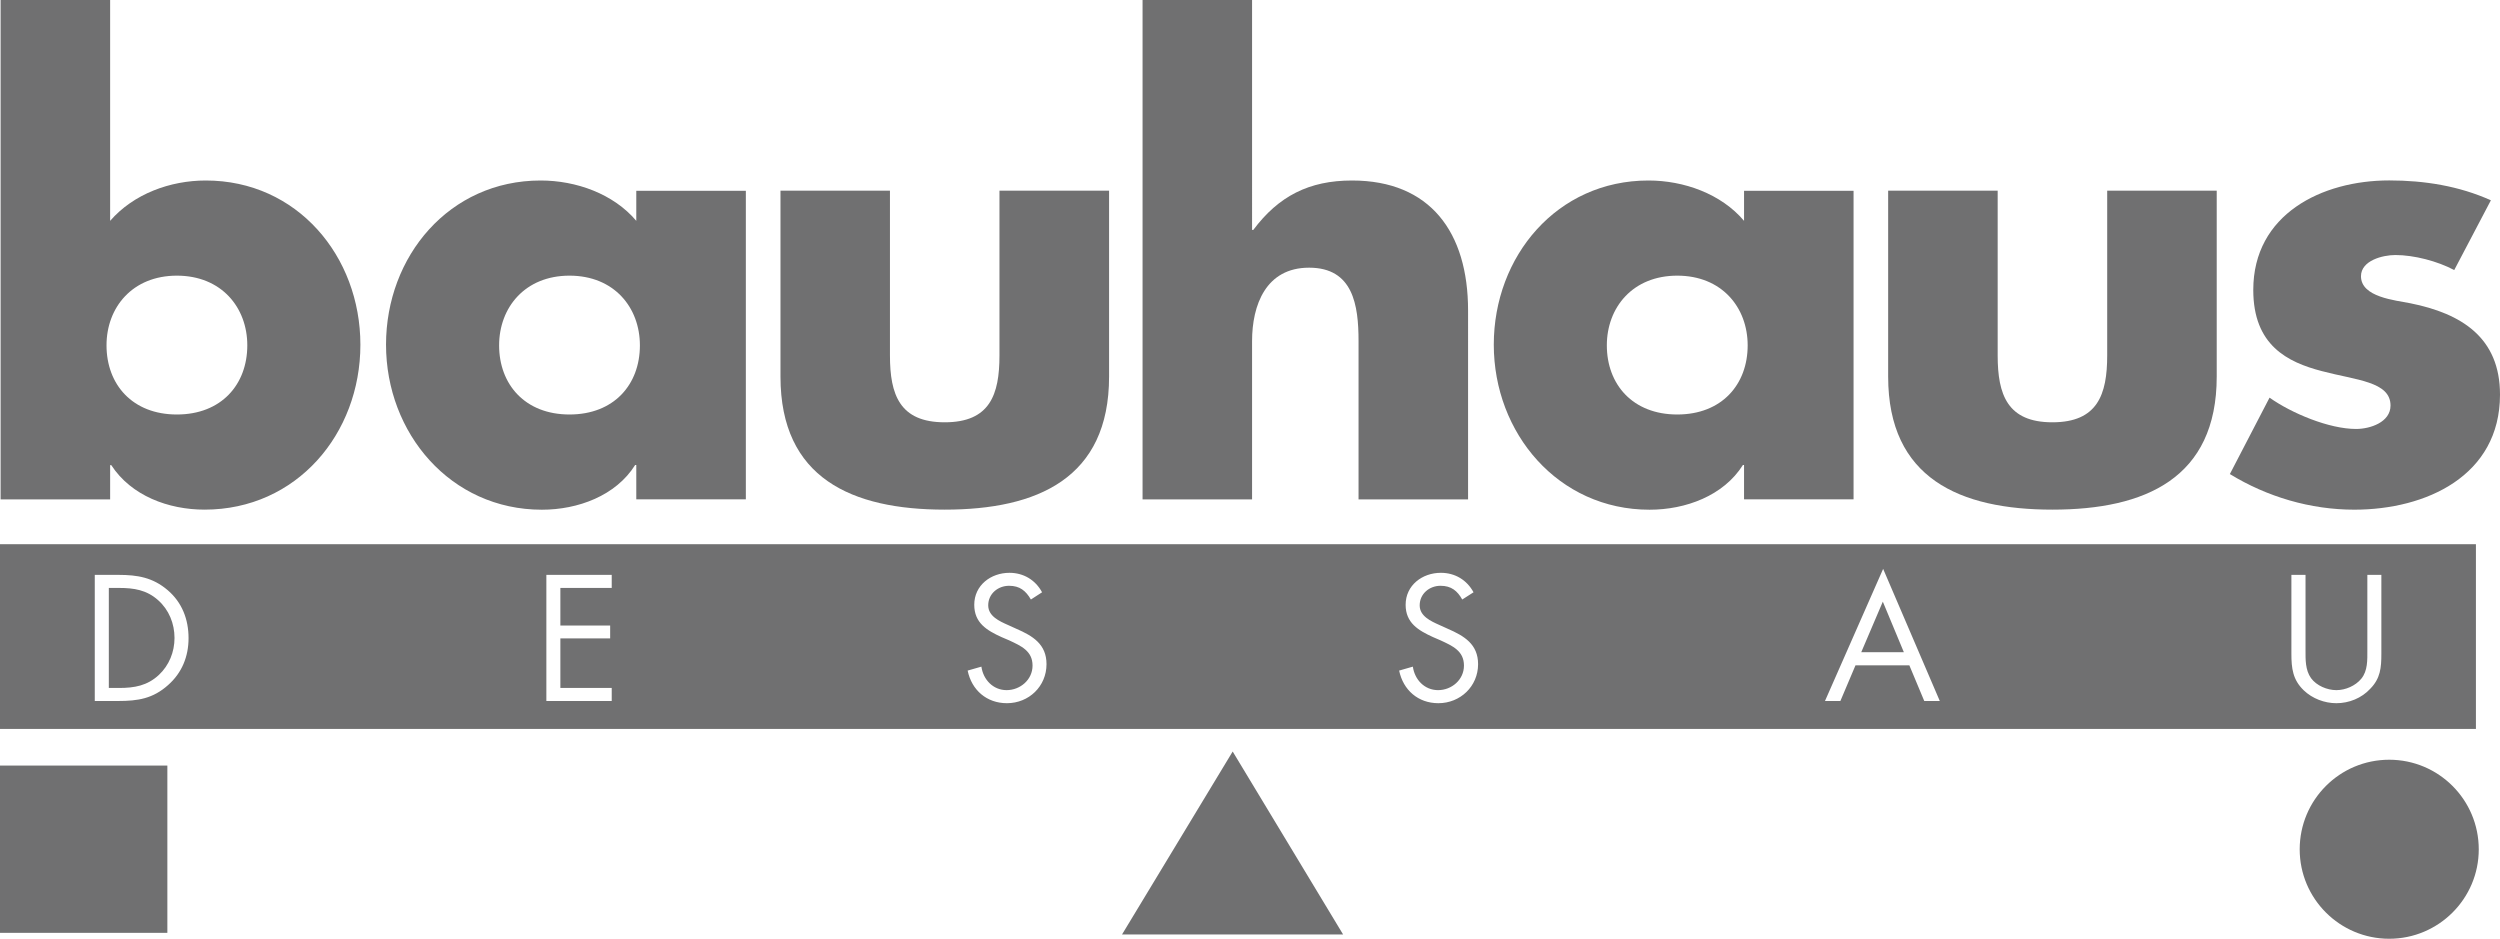 <?xml version="1.0" encoding="UTF-8"?>
<svg xmlns="http://www.w3.org/2000/svg" xmlns:xlink="http://www.w3.org/1999/xlink" version="1.0" id="Ebene_1" x="0px" y="0px" width="596.316px" height="223.918px" viewBox="0 0 596.316 223.918" xml:space="preserve">
<rect y="182.608" fill="#707071" width="39.92" height="39.899"></rect>
<polygon fill="#707071" points="267.631,222.899 294.028,179.256 320.368,222.899 "></polygon>
<g>
	<path fill="#707071" d="M548.538,202.596c0-11.835,9.563-21.38,21.353-21.38c11.787,0,21.358,9.545,21.358,21.38   c0,11.76-9.571,21.322-21.358,21.322C558.1,223.918,548.538,214.355,548.538,202.596"></path>
	<path fill="#707071" d="M42.193,65.75c10.612,0,16.795,7.574,16.795,16.618c0,9.348-6.183,16.5-16.795,16.5   c-10.612,0-16.785-7.153-16.785-16.5C25.408,73.324,31.581,65.75,42.193,65.75 M0.146,119.112h26.124v-8.162h0.274   c4.743,7.298,13.63,10.612,22.243,10.612c21.968,0,37.176-18.088,37.176-39.332c0-21.107-15.071-39.176-36.882-39.176   c-8.466,0-17.207,3.176-22.811,9.623V0H0.146V119.112z"></path>
	<path fill="#707071" d="M177.904,45.505h-26.133v7.172c-5.449-6.447-14.345-9.623-22.812-9.623   c-21.811,0-36.882,18.088-36.882,39.156c0,21.106,15.364,39.371,37.177,39.371c8.603,0,17.647-3.333,22.243-10.662h0.274v8.192   h26.133V45.505z M135.838,65.75c10.642,0,16.796,7.583,16.796,16.637c0,9.309-6.154,16.481-16.796,16.481   c-10.602,0-16.785-7.172-16.785-16.481C119.053,73.333,125.237,65.75,135.838,65.75"></path>
	<path fill="#707071" d="M186.165,45.485v44.348c0,24.262,17.068,31.729,39.174,31.729c22.106,0,39.205-7.468,39.205-31.729V45.485   H238.4v39.313c0,9.328-2.273,15.931-13.061,15.931c-10.758,0-13.061-6.603-13.061-15.931V45.485H186.165z"></path>
	<path fill="#707071" d="M272.53,0v119.112h26.122V81.368c0-8.603,3.292-17.52,13.602-17.52c10.503,0,11.796,8.917,11.796,17.52   v37.745h26.124V74.058c0-18.667-9.035-31.003-27.69-31.003c-10.229,0-17.521,3.724-23.547,11.798h-0.285V0H272.53z"></path>
	<path fill="#707071" d="M442.124,45.505h-26.122v7.172c-5.449-6.447-14.355-9.623-22.801-9.623   c-21.842,0-36.893,18.088-36.893,39.156c0,21.106,15.345,39.371,37.155,39.371c8.613,0,17.658-3.333,22.263-10.662h0.275v8.192   h26.122V45.505z M400.069,65.75c10.641,0,16.796,7.583,16.796,16.637c0,9.309-6.155,16.481-16.796,16.481   c-10.621,0-16.796-7.172-16.796-16.481C383.273,73.333,389.448,65.75,400.069,65.75"></path>
	<path fill="#707071" d="M450.375,45.485v44.348c0,24.262,17.089,31.729,39.176,31.729c22.105,0,39.195-7.468,39.195-31.729V45.485   h-26.124v39.313c0,9.328-2.303,15.931-13.071,15.931c-10.74,0-13.053-6.603-13.053-15.931V45.485H450.375z"></path>
	<path fill="#707071" d="M594.141,47.778c-7.595-3.429-15.914-4.743-24.242-4.743c-16.07,0-32.434,8.055-32.434,26.124   c0,13.228,8.172,17.226,16.363,19.362c8.172,2.175,16.374,2.47,16.374,8.211c0,3.998-4.891,5.586-8.202,5.586   c-6.438,0-15.364-3.724-20.655-7.468l-9.465,18.226c8.896,5.449,19.226,8.495,29.689,8.495c17.09,0,34.746-8.063,34.746-27.445   c0-13.621-9.191-19.343-21.4-21.793c-3.567-0.724-11.759-1.43-11.759-6.447c0-3.744,5.175-5.056,8.191-5.056   c4.449,0,10.034,1.449,14.052,3.585L594.141,47.778z"></path>
	<path fill="#707071" d="M0,129.813h590.573v44.055H0V129.813z M22.606,167.205h5.584c4.704,0,8.29-0.569,11.886-3.783   c3.321-2.92,4.898-6.82,4.898-11.209c0-4.47-1.538-8.507-4.977-11.444c-3.557-3.038-7.221-3.646-11.719-3.646h-5.673V167.205z    M25.957,164.098v-23.859h2.44c3.538,0,6.575,0.47,9.318,2.92c2.586,2.293,3.91,5.585,3.91,9.015c0,3.332-1.284,6.525-3.733,8.818   c-2.764,2.567-5.821,3.106-9.495,3.106H25.957z M130.322,167.205h15.59v-3.107h-12.249v-11.826h11.876v-3.058h-11.876v-8.976   h12.249v-3.116h-15.59V167.205z M248.562,141.276c-1.597-2.959-4.439-4.645-7.781-4.645c-4.448,0-8.396,2.979-8.396,7.624   c0,4.33,3.007,6.114,6.515,7.711l1.853,0.793c2.772,1.304,5.536,2.49,5.536,5.997c0,3.392-2.959,5.86-6.192,5.86   c-3.215,0-5.576-2.508-6.008-5.605l-3.281,0.94c0.959,4.665,4.555,7.781,9.367,7.781c5.232,0,9.445-4.018,9.445-9.309   c0-4.782-3.292-6.742-7.203-8.446l-1.988-0.901c-2.038-0.901-4.713-2.097-4.713-4.685c0-2.764,2.323-4.665,4.978-4.665   c2.566,0,3.987,1.197,5.202,3.274L248.562,141.276z M351.478,141.276c-1.608-2.959-4.439-4.645-7.79-4.645   c-4.449,0-8.408,2.979-8.408,7.624c0,4.33,3.037,6.114,6.535,7.711l1.834,0.793c2.801,1.304,5.545,2.49,5.545,5.997   c0,3.392-2.939,5.86-6.173,5.86c-3.244,0-5.586-2.508-6.017-5.605l-3.272,0.94c0.97,4.665,4.546,7.781,9.356,7.781   c5.224,0,9.476-4.018,9.476-9.309c0-4.782-3.331-6.742-7.239-8.446l-1.99-0.901c-2.019-0.901-4.702-2.097-4.702-4.685   c0-2.764,2.331-4.665,4.967-4.665c2.566,0,4.007,1.197,5.185,3.274L351.478,141.276z M455.43,158.698l3.557,8.507h3.705   l-13.513-31.513l-13.874,31.513h3.675l3.604-8.507H455.43z M454.118,155.563h-10.16l5.144-12.053L454.118,155.563z    M549.928,137.122h-3.37v18.832c0,3.45,0.333,6.194,2.94,8.702c2.058,1.979,4.978,3.077,7.789,3.077   c3.029,0,6.027-1.215,8.085-3.449c2.43-2.47,2.645-5.036,2.645-8.33v-18.832h-3.342v17.933c0,2.34,0.117,4.956-1.46,6.857   c-1.399,1.686-3.762,2.705-5.928,2.705c-2.194,0-4.732-1.059-6.045-2.861c-1.393-1.96-1.314-4.487-1.314-6.701V137.122z"></path>
</g>
</svg>
